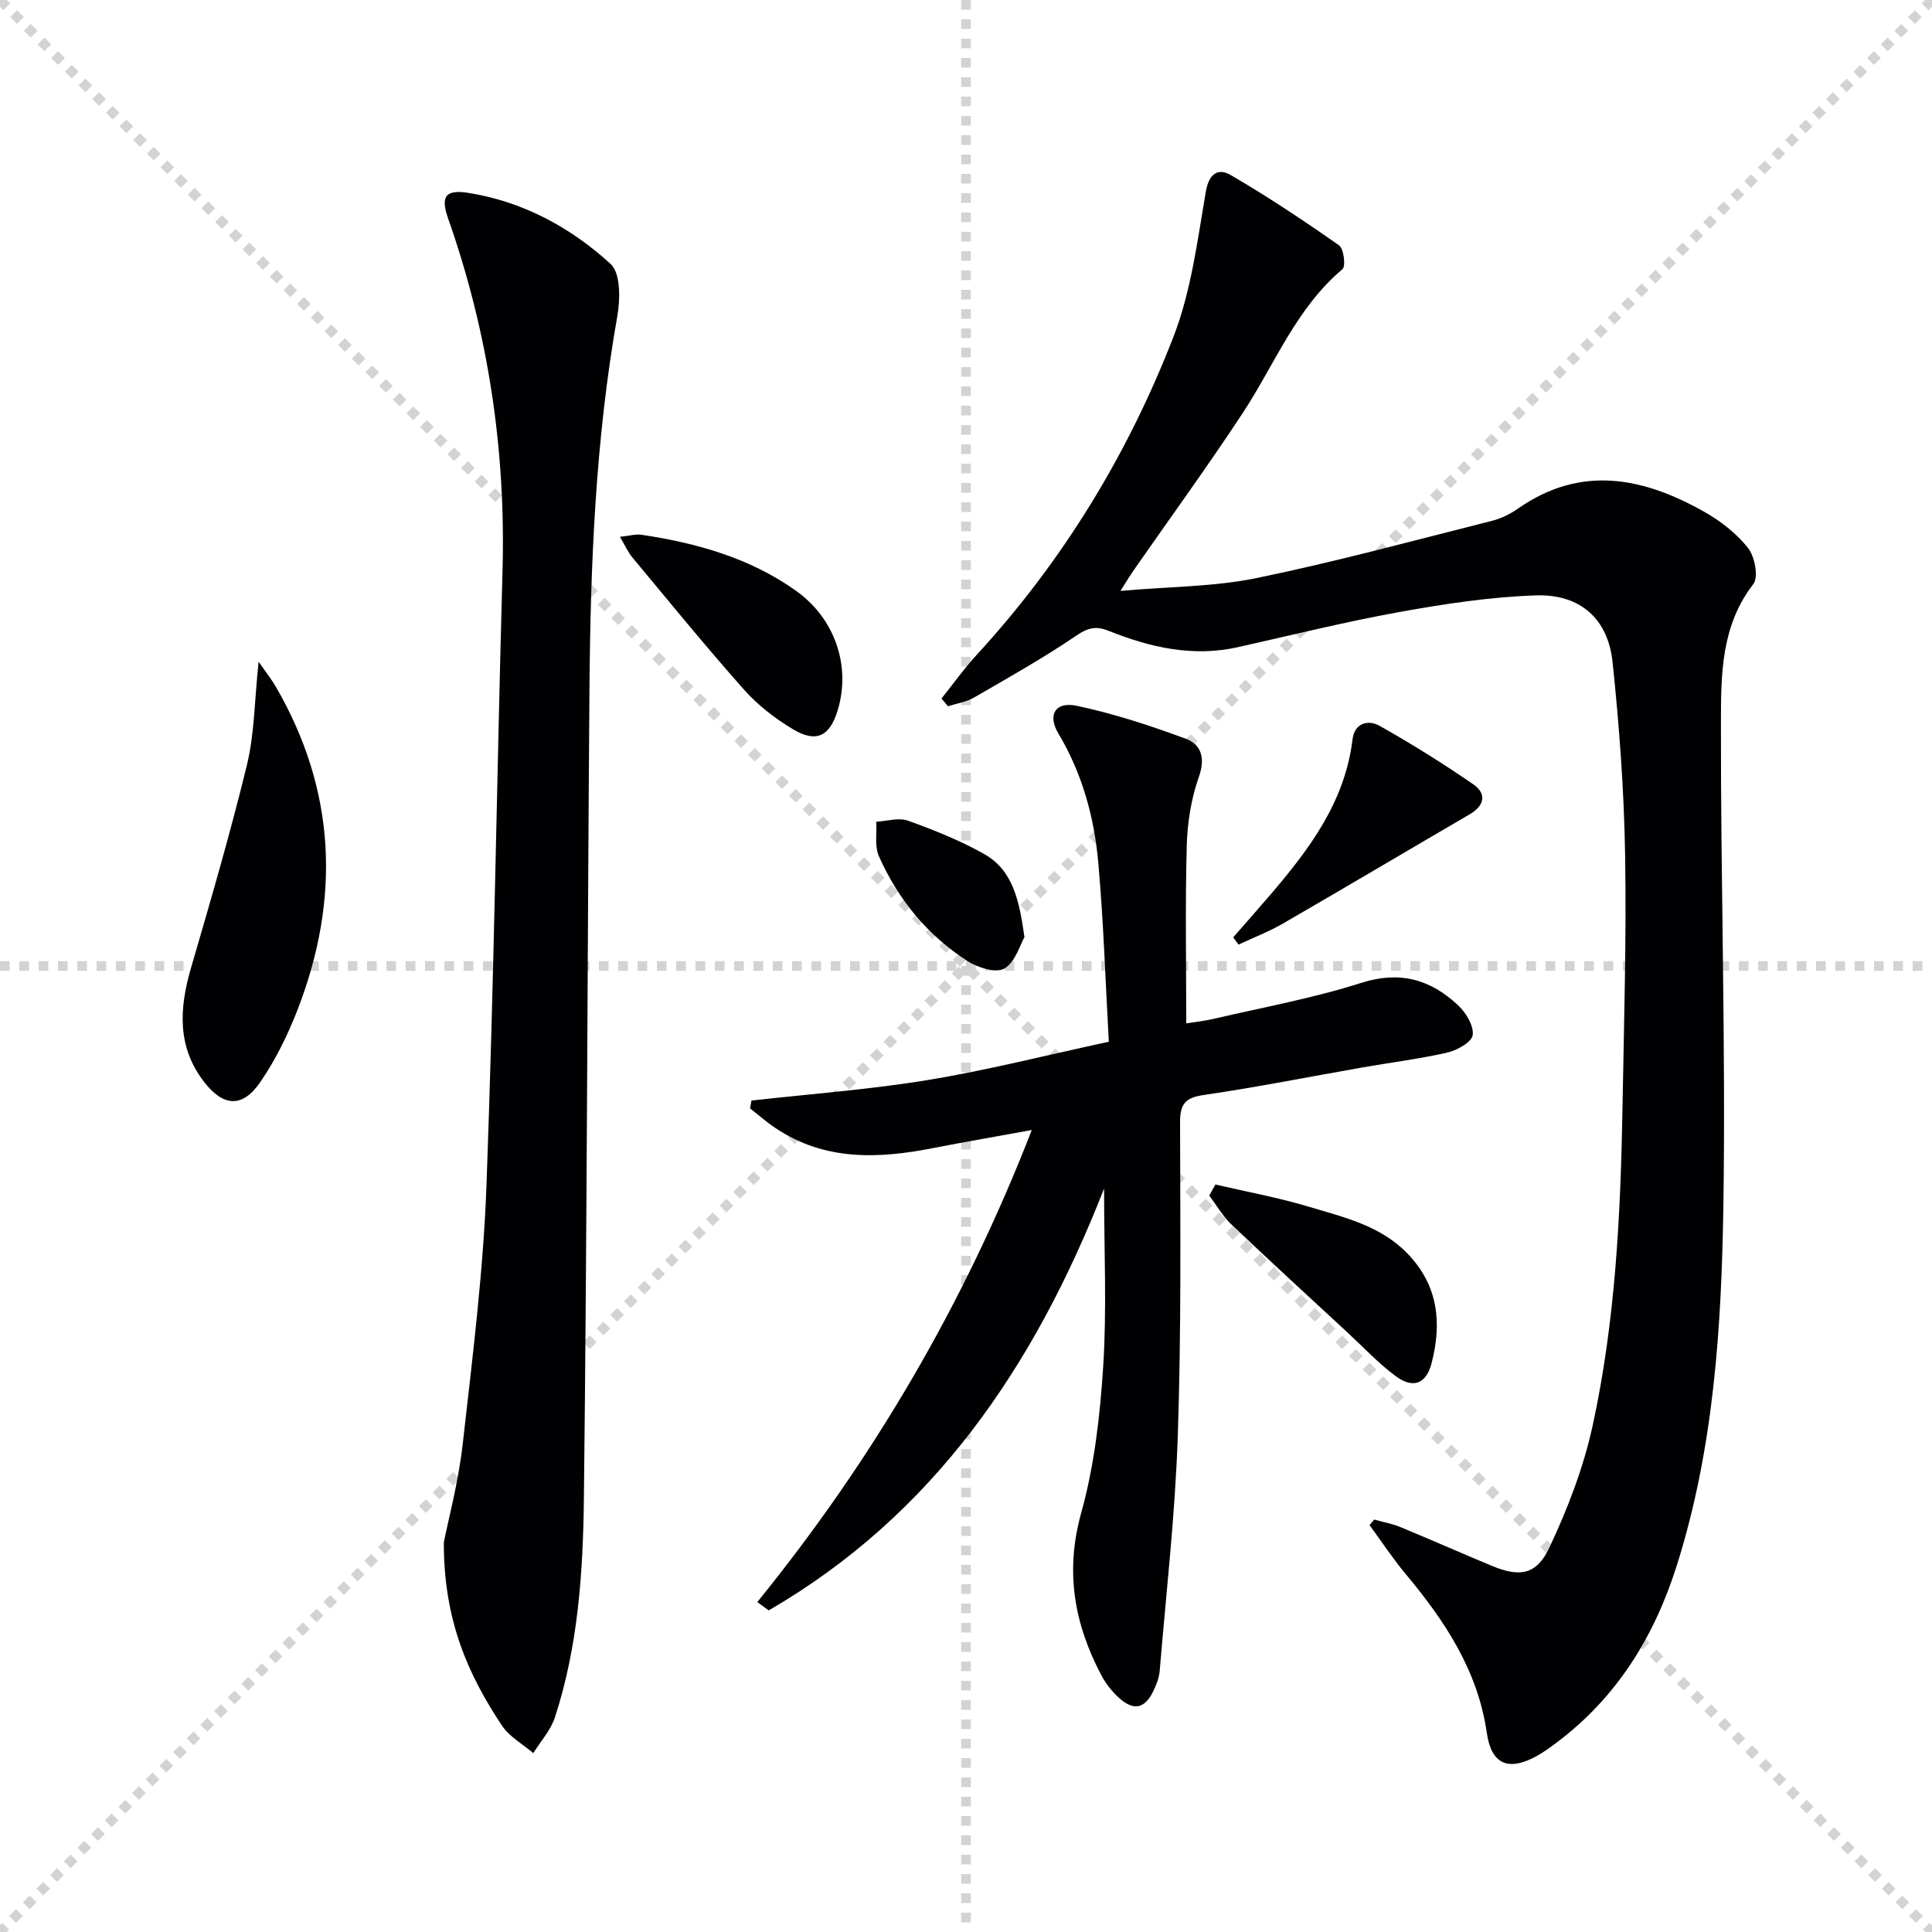 <svg enable-background="new 0 0 400 400" viewBox="0 0 400 400" xmlns="http://www.w3.org/2000/svg"><g stroke="lightgray" stroke-dasharray="1,1" stroke-width="1" transform="scale(2, 2)"><line x1="0" y1="0" x2="200" y2="200"></line><line x1="200" y1="0" x2="0" y2="200"></line><line x1="100" y1="0" x2="100" y2="200"></line><line x1="0" y1="100" x2="200" y2="100"></line></g><g fill="#010103"><path d="m194.92 144.63c2.43-3.03 4.69-6.22 7.31-9.07 17.78-19.34 31.26-41.44 40.71-65.8 3.67-9.46 4.97-19.91 6.7-30.02.66-3.88 2.6-5 5.18-3.49 7.69 4.48 15.12 9.43 22.41 14.54.98.69 1.43 4.34.71 4.94-9.61 8.1-14.01 19.7-20.65 29.79-7.31 11.11-15.15 21.88-22.75 32.8-.62.9-1.18 1.84-2.56 4.02 10.19-.9 19.38-.85 28.18-2.66 16.37-3.36 32.53-7.77 48.75-11.85 1.9-.48 3.79-1.42 5.4-2.55 12.99-9.07 25.84-6.46 38.45.63 3.42 1.92 6.74 4.5 9.15 7.54 1.41 1.78 2.21 6.04 1.09 7.49-6.69 8.62-6.68 18.73-6.7 28.57-.06 33.3 1.01 66.62.51 99.91-.38 25.22-1.96 50.49-9.7 74.86-4.66 14.66-12.4 27.18-24.85 36.52-1.33 1-2.69 1.99-4.14 2.79-5.82 3.2-9.35 1.72-10.29-4.8-1.86-12.92-8.67-23.17-16.76-32.86-2.7-3.23-5.02-6.77-7.52-10.17.32-.38.64-.77.96-1.15 1.82.51 3.71.85 5.44 1.56 6.3 2.6 12.53 5.36 18.82 7.98 5.86 2.44 9.33 1.99 12.05-3.81 3.76-8.02 7.03-16.5 8.91-25.13 4.72-21.67 5.81-43.79 6.19-65.91.3-17.47.84-34.96.54-52.43-.22-13.27-1.21-26.55-2.59-39.75-.94-9.02-6.71-14.16-15.93-13.85-9.4.32-18.82 1.75-28.09 3.42-11.26 2.03-22.38 4.8-33.55 7.3-9.32 2.08-18.13.07-26.73-3.37-2.55-1.02-4.22-.73-6.64.92-6.84 4.65-14.07 8.72-21.23 12.86-1.62.94-3.61 1.23-5.43 1.82-.45-.54-.9-1.07-1.35-1.59z"/><path d="m156.79 331.69c23.88-29.44 42.82-61.66 56.83-97.73-7.24 1.32-13.83 2.45-20.38 3.73-11.37 2.24-22.5 2.7-32.69-4.14-1.84-1.23-3.51-2.71-5.26-4.07.1-.54.2-1.08.29-1.62 12.17-1.37 24.43-2.27 36.5-4.25 12.24-2.01 24.31-5.09 37.49-7.93-.7-12.48-1.09-24.74-2.17-36.94-.83-9.46-3.3-18.55-8.28-26.89-2.31-3.87-.6-6.65 3.77-5.73 7.69 1.62 15.25 4.1 22.64 6.84 3.15 1.17 4.07 3.97 2.69 7.86-1.58 4.46-2.37 9.38-2.51 14.13-.34 12.1-.11 24.22-.11 36.92 1.42-.23 3.62-.45 5.76-.95 10.18-2.37 20.52-4.25 30.45-7.42 8.05-2.57 14.38-.7 20.07 4.63 1.63 1.52 3.27 4.23 3.03 6.16-.18 1.45-3.22 3.17-5.25 3.63-5.8 1.33-11.75 2.06-17.62 3.09-10.95 1.92-21.86 4.1-32.85 5.7-3.82.56-4.87 1.87-4.87 5.64.04 21.65.26 43.32-.47 64.96-.55 16.24-2.4 32.44-3.75 48.65-.12 1.44-.71 2.91-1.35 4.23-1.75 3.59-4.06 4.07-7.08 1.33-1.45-1.31-2.74-2.95-3.65-4.68-5.62-10.65-7.55-21.47-4.17-33.6 2.73-9.81 3.91-20.2 4.56-30.42.75-11.75.18-23.58.18-36.75-14.51 37.07-35.43 67.61-69.44 87.35-.8-.57-1.58-1.15-2.36-1.73z"/><path d="m91.89 319.33c.94-4.76 3.02-12.48 3.91-20.35 2.01-17.81 4.26-35.65 4.92-53.54 1.56-42.4 2.15-84.83 3.32-127.24.69-25.03-2.94-49.32-11.25-72.93-1.61-4.57-.62-6.1 4.22-5.33 11.28 1.8 21.15 7.15 29.42 14.72 2.07 1.9 2 7.28 1.38 10.79-4.54 25.65-5.57 51.54-5.77 77.48-.43 55.78-.51 111.57-1.15 167.35-.18 15.25-1.2 30.59-6 45.28-.87 2.67-2.95 4.95-4.48 7.41-2.19-1.88-4.95-3.39-6.49-5.71-6.98-10.5-12.07-21.77-12.03-37.93z"/><path d="m53.54 137c1.62 2.33 2.69 3.67 3.54 5.13 12.53 21.57 13.42 44.01 4.51 66.97-2.02 5.21-4.56 10.36-7.71 14.95-3.69 5.37-7.64 5.09-11.6-.02-5.66-7.31-5.17-15.26-2.74-23.61 4.07-13.98 8.17-27.98 11.6-42.12 1.55-6.4 1.54-13.16 2.4-21.3z"/><path d="m128.35 111.14c2.01-.21 3.29-.6 4.48-.42 11.44 1.71 22.45 4.81 31.98 11.6 8.14 5.8 11.37 15.66 8.63 24.72-1.64 5.42-4.44 6.85-9.32 3.91-3.66-2.2-7.2-4.93-10.03-8.11-7.96-8.96-15.53-18.26-23.2-27.47-.88-1.06-1.45-2.4-2.54-4.23z"/><path d="m251.63 245.24c6.49 1.51 13.08 2.71 19.46 4.63 7.23 2.18 14.74 3.87 20.35 9.7 6.36 6.61 7.1 14.35 4.96 22.65-1.12 4.33-3.85 5.36-7.44 2.69-3.57-2.65-6.66-5.96-9.94-9-8.03-7.44-16.11-14.83-24.04-22.37-1.81-1.72-3.09-3.99-4.61-6.01.42-.76.84-1.53 1.26-2.29z"/><path d="m255.32 194.07c2.59-2.97 5.2-5.91 7.76-8.9 8.06-9.42 15.39-19.21 16.95-32.1.42-3.43 3.27-4.11 5.61-2.79 6.63 3.73 13.1 7.78 19.37 12.09 2.84 1.96 2.38 4.41-.74 6.23-12.89 7.52-25.73 15.14-38.65 22.61-2.93 1.69-6.12 2.92-9.2 4.36-.36-.5-.73-1-1.1-1.5z"/><path d="m212.1 194.03c-.92 1.58-1.87 5.13-4.14 6.49-1.68 1.01-5.51-.16-7.63-1.53-8.28-5.32-14.39-12.75-18.37-21.74-.91-2.05-.4-4.73-.54-7.12 2.2-.12 4.65-.91 6.56-.22 5.4 1.94 10.8 4.1 15.79 6.91 5.91 3.34 7.27 9.55 8.33 17.21z"/></g></svg>